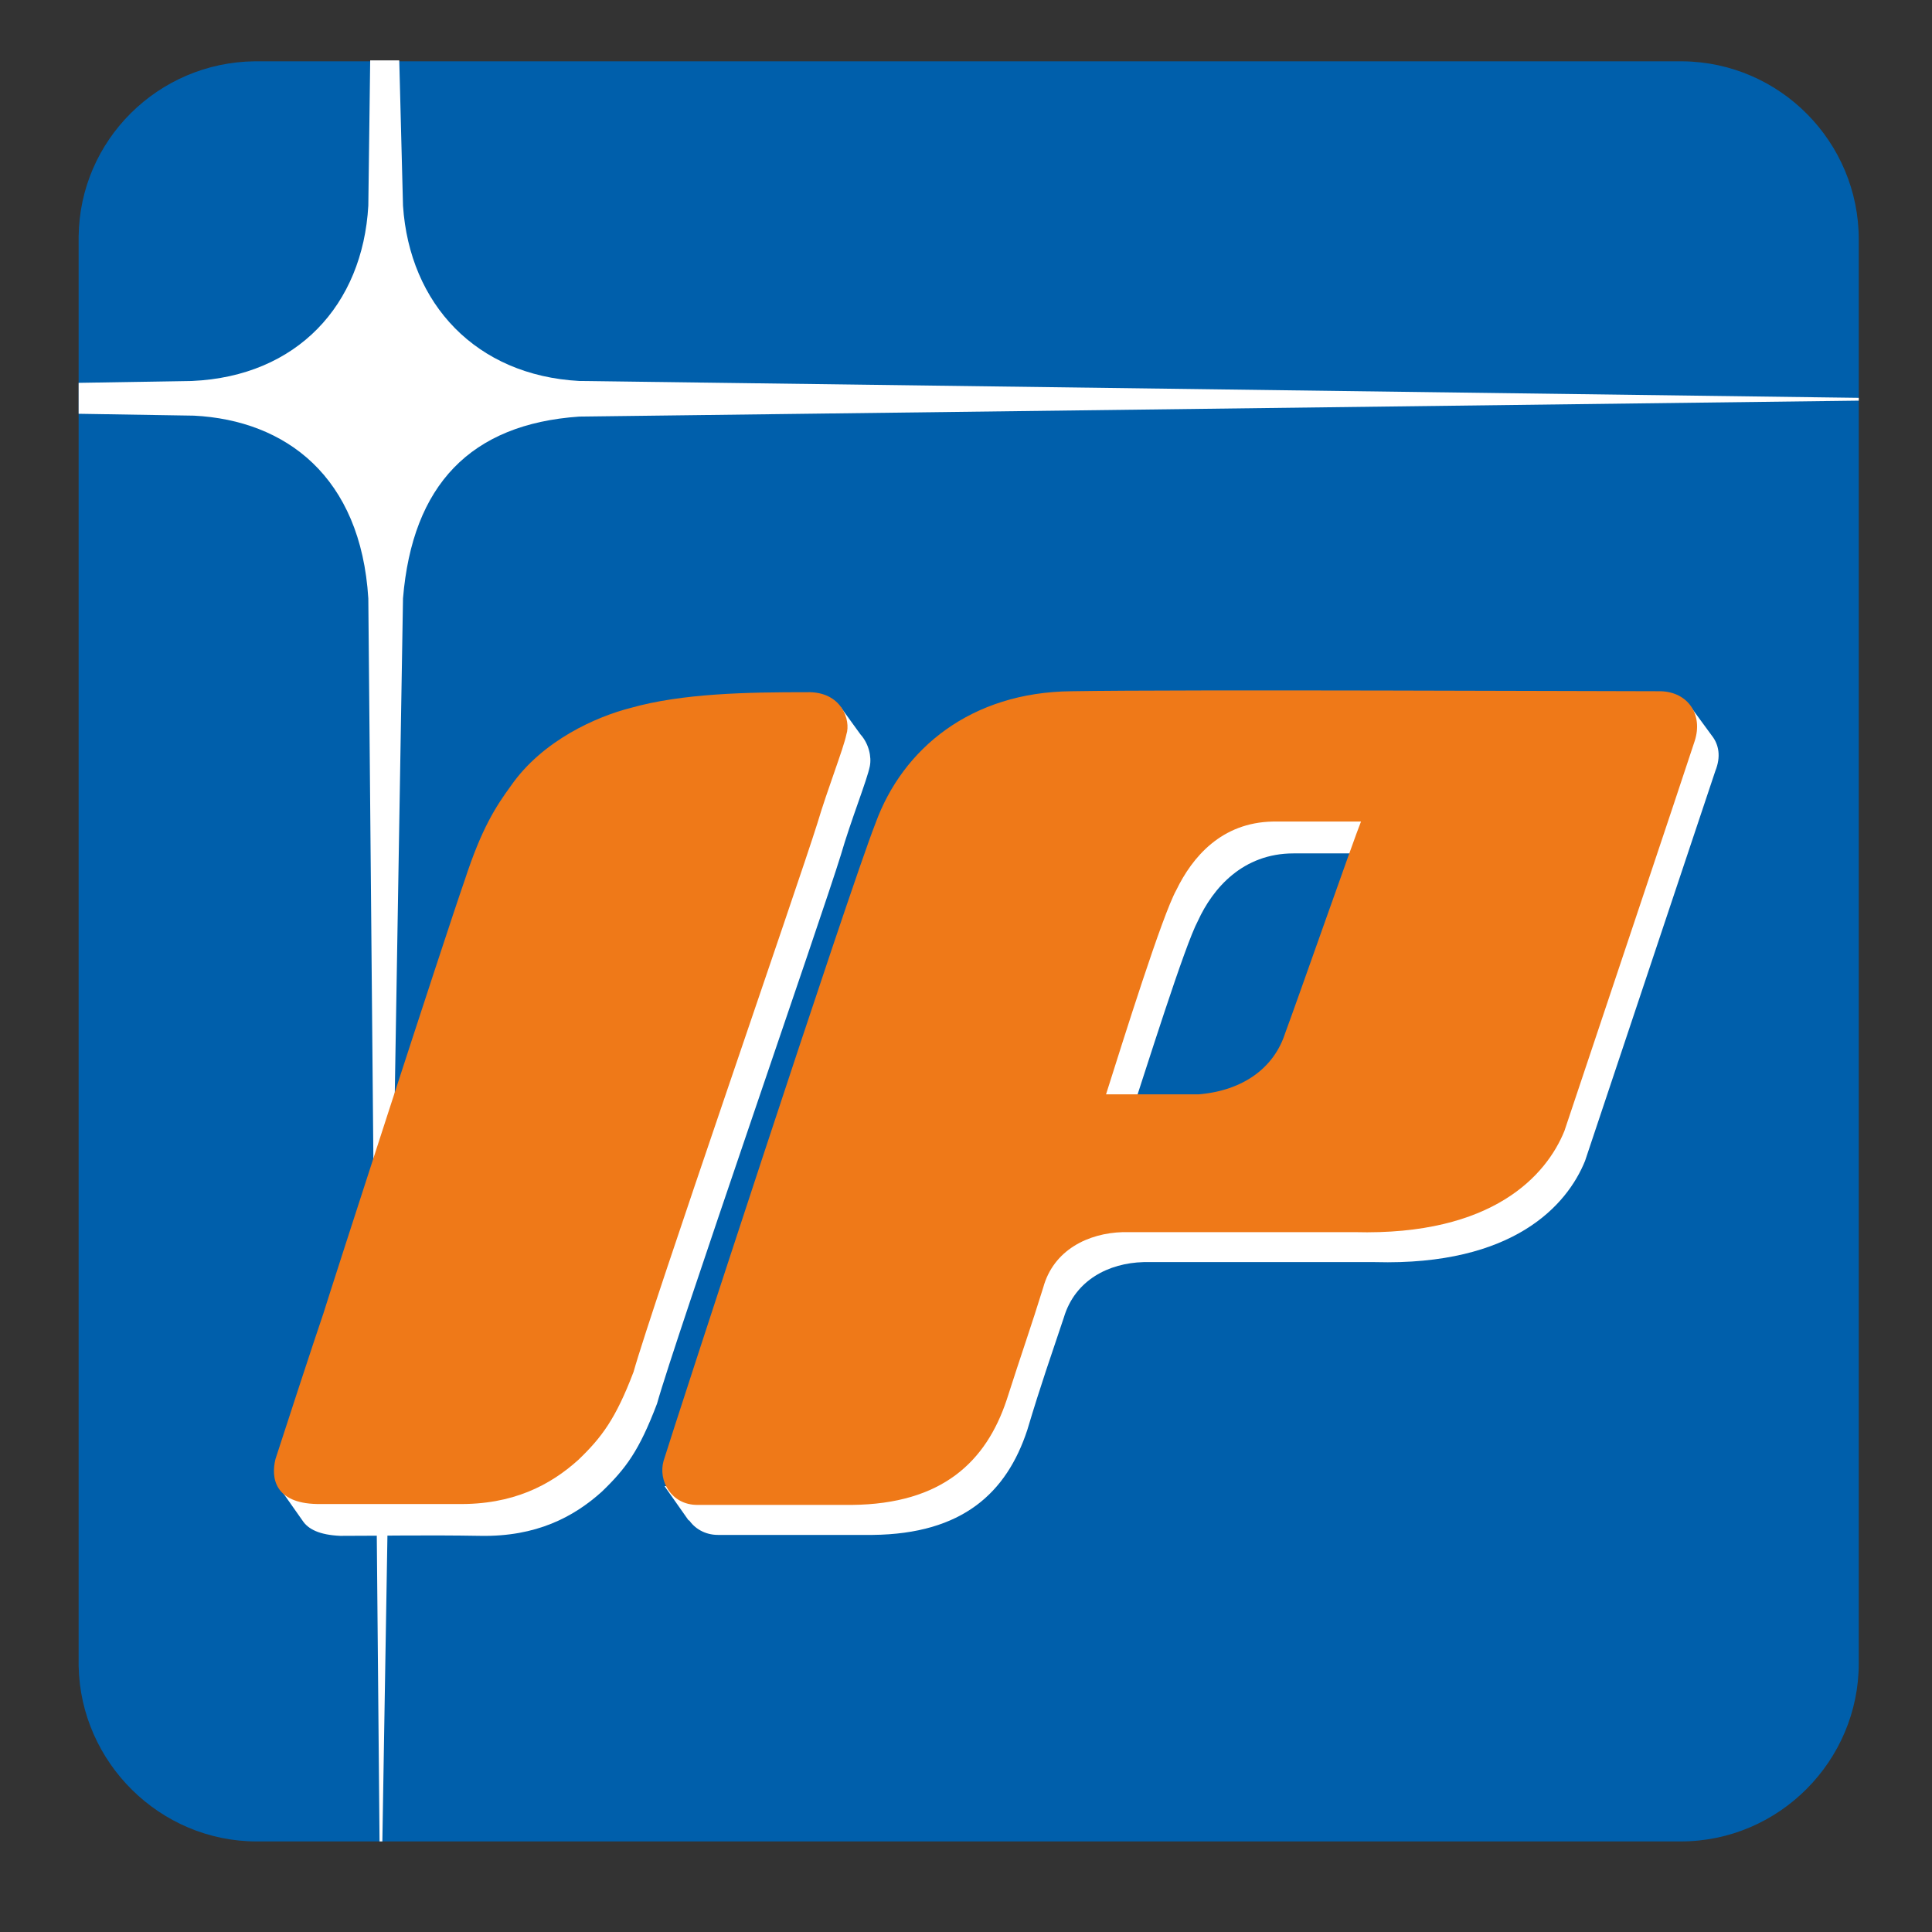 <svg width="64" height="64" viewBox="0 0 64 64" fill="none" xmlns="http://www.w3.org/2000/svg">
<rect x="0" y="0" width="64" height="64" fill="#333333" stroke="none"/>
<path fill-rule="evenodd" clip-rule="evenodd" d="M8.443 2.031H55.736C58.966 2.062 61.574 4.702 61.574 7.931V55.1C61.574 58.329 58.935 61 55.674 61H8.505C5.307 61 2.668 58.392 2.605 55.193V7.838C2.637 4.639 5.245 2.062 8.443 2.031Z" fill="#005FAB"/>
<path d="M61.574 13.179L19.188 12.62C15.772 12.434 13.567 10.074 13.35 6.813L13.226 2H12.263L12.201 6.813C12.014 10.105 9.841 12.465 6.363 12.62L2.605 12.682V13.707L6.425 13.769C9.468 13.924 11.952 15.787 12.201 19.824L12.573 61H12.666L13.35 19.824C13.66 16.067 15.585 14.048 19.188 13.8L61.574 13.272V13.179Z" fill="white"/>
<path d="M28.503 24.327L27.851 23.426L27.727 23.954C27.634 23.954 27.572 23.954 27.478 23.954C25.522 23.954 23.348 23.985 21.61 24.482C20.523 24.762 18.691 25.538 17.666 27.059C17.169 27.743 16.672 28.457 16.144 30.165C15.43 32.214 11.673 43.797 11.455 44.542C11.238 45.225 10.182 48.361 9.934 49.231H9.219L10.027 50.38C10.213 50.659 10.586 50.846 11.269 50.877C12.635 50.877 14.064 50.846 15.927 50.877C17.759 50.908 19.001 50.256 19.933 49.417C20.74 48.641 21.175 48.051 21.765 46.498C22.355 44.387 27.23 30.351 27.851 28.333C28.193 27.153 28.721 25.848 28.814 25.383C28.876 25.072 28.783 24.637 28.503 24.327Z" fill="white"/>
<path d="M56.699 24.358L56.016 23.426L55.892 23.923C55.83 23.923 55.798 23.923 55.736 23.923C53.842 23.923 39.9 23.861 36.204 23.923C32.882 23.923 30.615 25.786 29.714 28.302C28.876 30.444 23.411 47.151 22.727 49.231H22.013L22.821 50.38V50.349C23.007 50.628 23.348 50.846 23.783 50.846C25.398 50.846 26.951 50.846 28.907 50.846C31.888 50.815 33.347 49.448 34.031 47.368C34.496 45.815 34.807 44.946 35.242 43.642C35.614 42.399 36.732 41.84 37.881 41.809C39.837 41.809 41.017 41.809 45.551 41.809C50.147 41.934 51.917 39.915 52.507 38.456C53.066 36.779 56.544 26.376 56.823 25.538C57.01 25.072 56.947 24.668 56.699 24.358ZM43.284 35.257C42.912 36.406 41.887 37.151 40.427 37.276C39.558 37.276 38.098 37.276 37.353 37.276C37.974 35.382 39.247 31.314 39.682 30.506C40.179 29.419 41.173 28.27 42.849 28.27C43.719 28.27 45.147 28.27 45.768 28.27C45.582 28.767 43.688 34.139 43.284 35.257Z" fill="white"/>
<path fill-rule="evenodd" clip-rule="evenodd" d="M29 27.277C29.901 24.793 32.167 22.93 35.49 22.898C39.154 22.836 53.097 22.898 55.022 22.898C55.923 22.93 56.42 23.675 56.14 24.544C55.861 25.414 52.383 35.785 51.824 37.462C51.234 38.922 49.464 40.94 44.868 40.816C40.365 40.816 39.185 40.816 37.198 40.816C36.049 40.847 34.9 41.406 34.559 42.648C34.155 43.952 33.844 44.822 33.347 46.374C32.664 48.424 31.205 49.821 28.224 49.852C26.267 49.852 24.715 49.852 23.1 49.852C22.231 49.852 21.796 49.045 21.982 48.393C22.324 47.275 28.131 29.482 29 27.277ZM38.968 29.482C38.502 30.32 37.229 34.388 36.639 36.251C37.384 36.251 38.844 36.251 39.713 36.251C41.173 36.127 42.197 35.382 42.57 34.233C42.974 33.146 44.868 27.743 45.085 27.215C44.433 27.215 43.036 27.215 42.166 27.215C40.459 27.246 39.496 28.395 38.968 29.482Z" fill="#EF7918"/>
<path fill-rule="evenodd" clip-rule="evenodd" d="M15.399 29.141C15.958 27.433 16.424 26.719 16.921 26.036C17.976 24.514 19.777 23.738 20.864 23.458C22.603 22.962 24.777 22.93 26.733 22.93C27.882 22.899 28.193 23.862 28.038 24.328C27.944 24.794 27.416 26.129 27.075 27.278C26.454 29.265 21.578 43.332 20.988 45.444C20.398 46.996 19.933 47.617 19.156 48.362C18.225 49.201 16.983 49.853 15.151 49.822C13.287 49.822 11.859 49.822 10.493 49.822C9.095 49.791 8.971 48.953 9.126 48.331C9.313 47.742 10.462 44.233 10.71 43.518C10.928 42.804 14.685 31.19 15.399 29.141Z" fill="#EF7918"/>
</svg>
